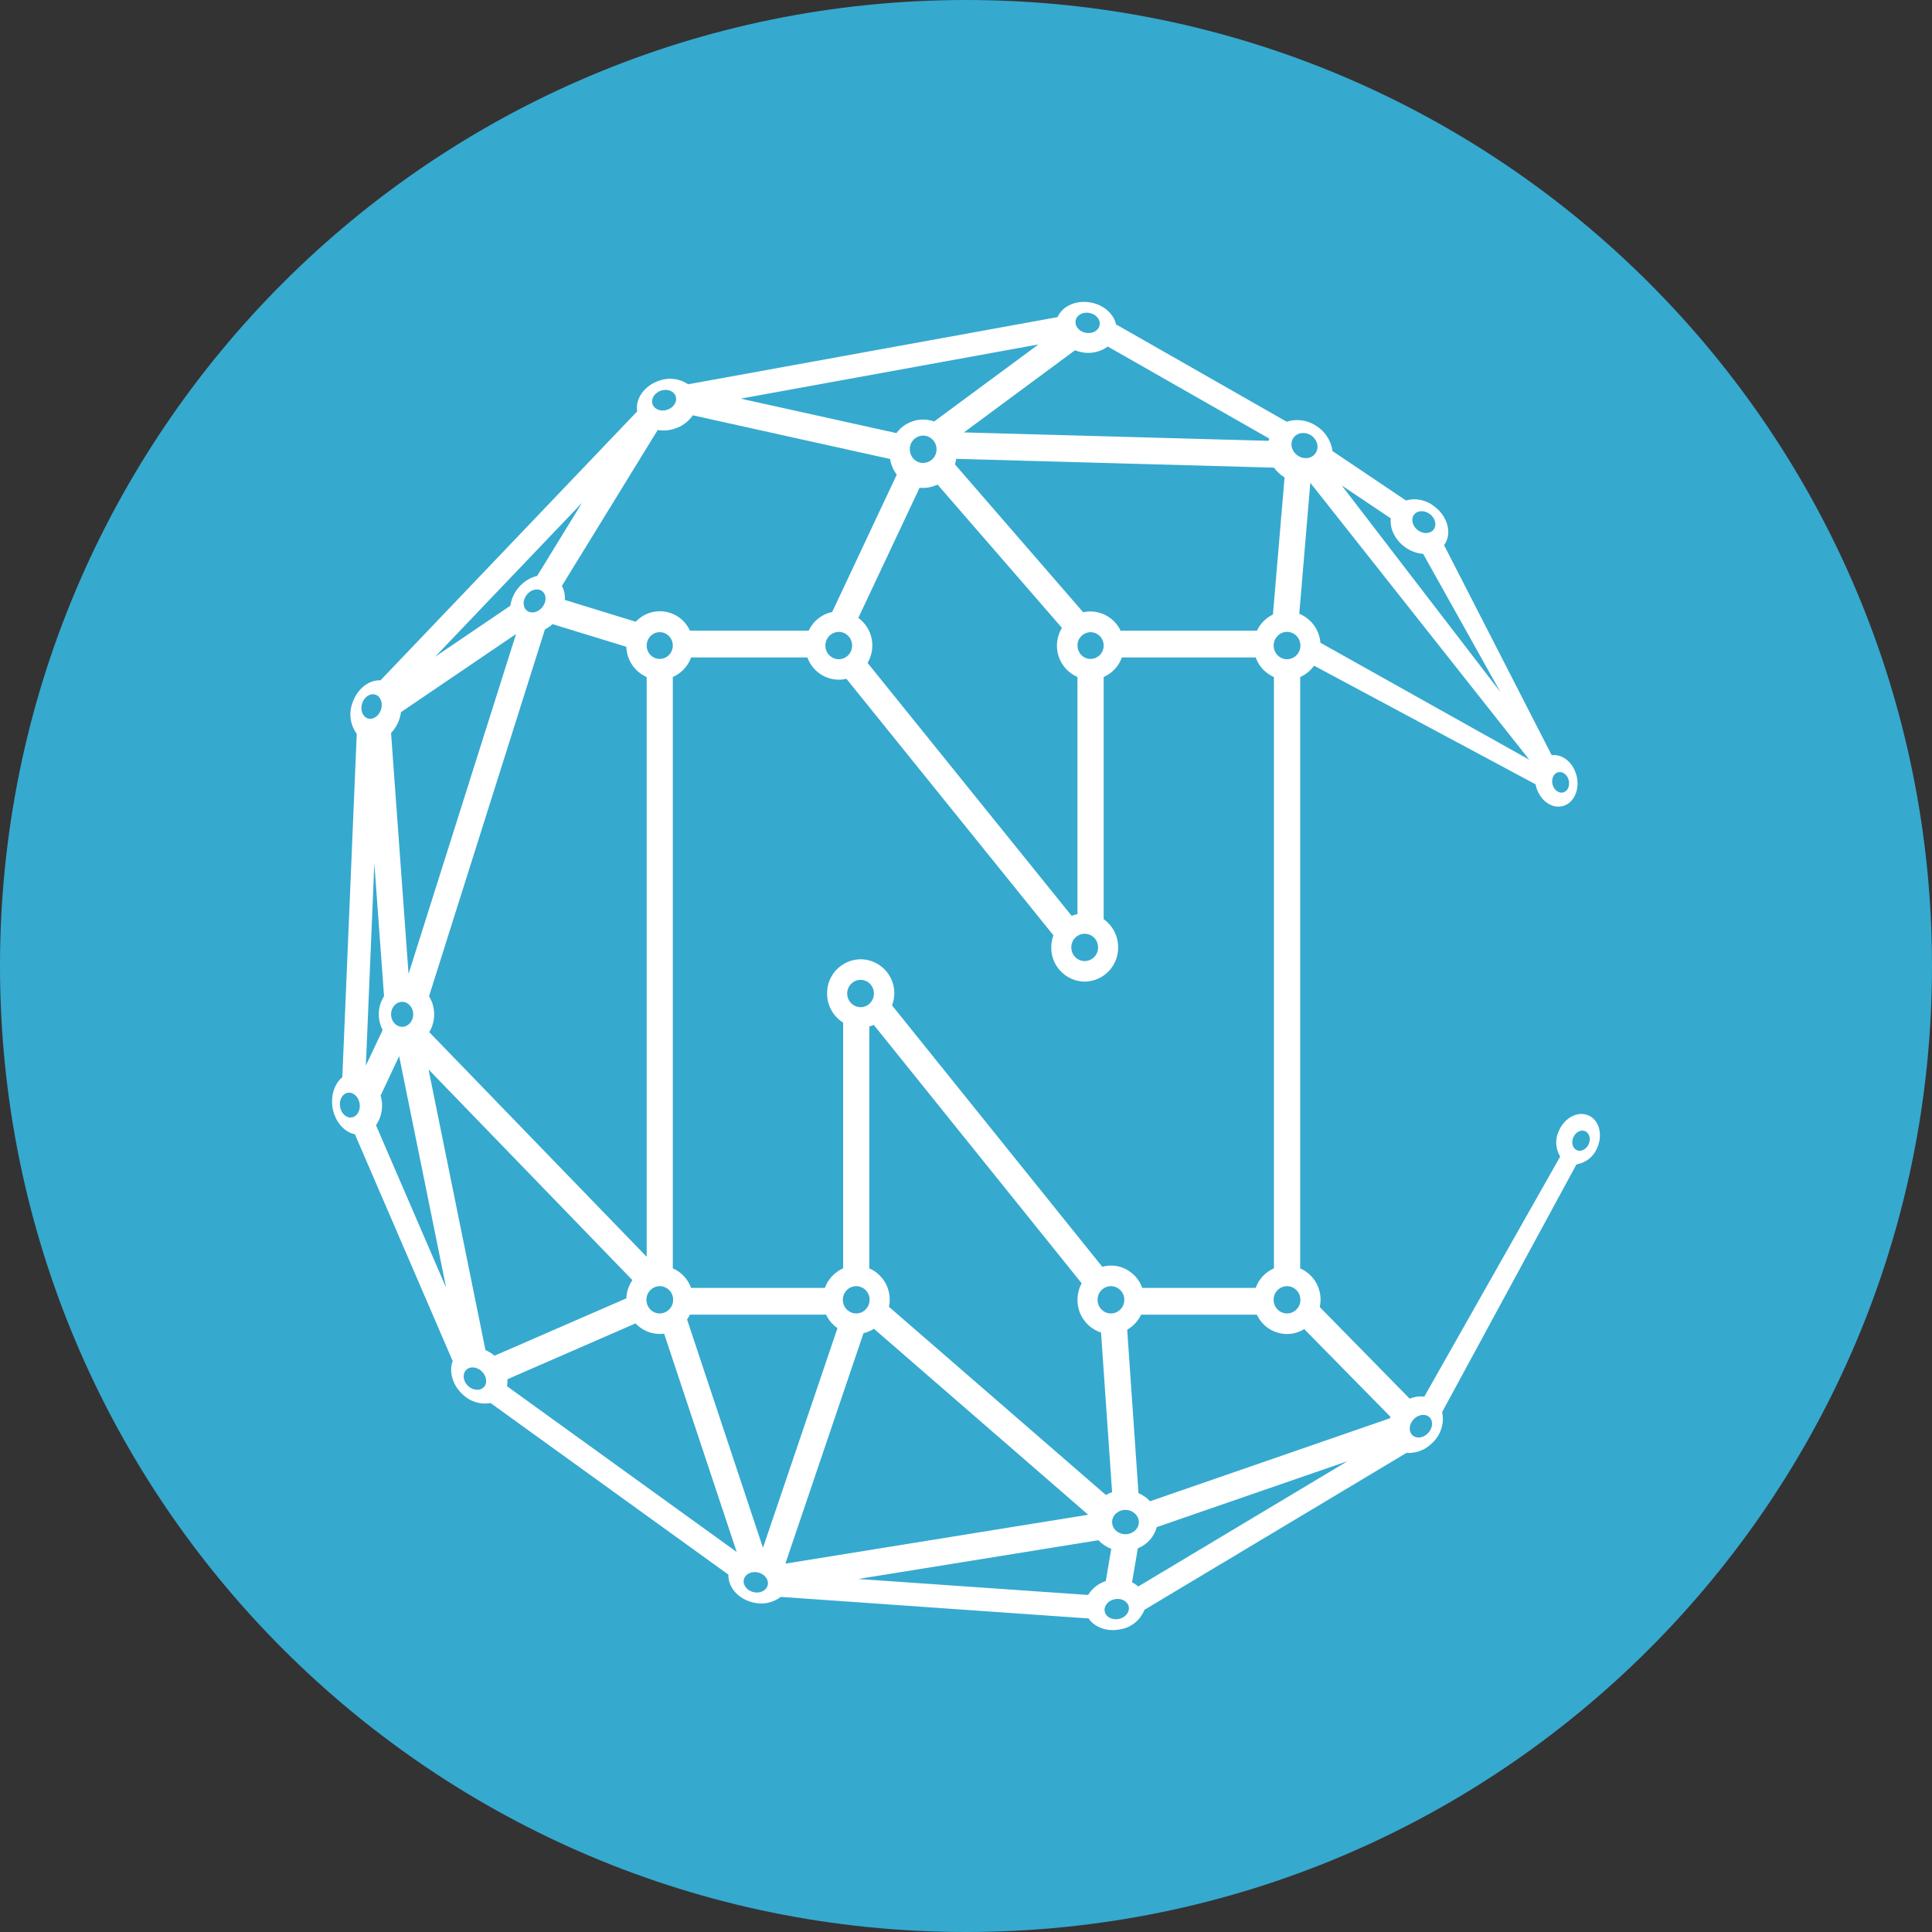 <svg width="69" height="69" viewBox="0 0 69 69" fill="none" xmlns="http://www.w3.org/2000/svg">
<rect x="0" y="0" width="69" height="69" fill="#333333" stroke="none"/>
<g clip-path="url(#clip0_312_11412)">
<path d="M34.5 69C53.554 69 69 53.554 69 34.5C69 15.446 53.554 0 34.5 0C15.446 0 0 15.446 0 34.5C0 53.554 15.446 69 34.5 69Z" fill="#36A9CF"/>
<path fill-rule="evenodd" clip-rule="evenodd" d="M56.731 39.836C57.111 40.002 57.251 40.518 57.046 40.988C56.985 41.143 56.884 41.281 56.753 41.385C56.623 41.49 56.467 41.559 56.302 41.585L51.504 50.432C51.547 50.63 51.537 50.835 51.475 51.027C51.414 51.22 51.304 51.393 51.155 51.53C51.036 51.654 50.892 51.75 50.732 51.812C50.573 51.874 50.401 51.901 50.23 51.89L40.874 57.492C40.801 57.676 40.681 57.838 40.526 57.962C40.371 58.085 40.186 58.165 39.99 58.194C39.529 58.283 39.089 58.115 38.877 57.802L27.885 57.032C27.748 57.137 27.59 57.209 27.422 57.244C27.253 57.279 27.079 57.276 26.912 57.235C26.369 57.116 25.994 56.683 26.015 56.237L17.522 50.109C17.344 50.14 17.162 50.13 16.989 50.077C16.817 50.025 16.66 49.932 16.53 49.807C16.159 49.47 16.025 48.981 16.168 48.61L12.675 40.509C12.293 40.434 11.963 40.058 11.877 39.562C11.806 39.116 11.952 38.696 12.226 38.471L12.741 26.209C12.625 26.051 12.551 25.866 12.524 25.672C12.498 25.477 12.521 25.279 12.591 25.096C12.763 24.594 13.179 24.277 13.589 24.298L22.757 14.692C22.677 14.239 23.022 13.758 23.564 13.588C23.732 13.531 23.91 13.513 24.086 13.537C24.262 13.56 24.43 13.625 24.577 13.724L37.769 11.326C37.939 10.938 38.422 10.71 38.944 10.802C39.419 10.884 39.774 11.21 39.858 11.585L45.952 15.061C46.121 15.007 46.3 14.99 46.476 15.012C46.652 15.033 46.821 15.093 46.972 15.186C47.138 15.283 47.28 15.416 47.387 15.576C47.494 15.736 47.563 15.918 47.589 16.109L50.211 17.873C50.38 17.827 50.557 17.82 50.729 17.854C50.901 17.888 51.063 17.96 51.202 18.067C51.694 18.42 51.871 19.037 51.591 19.447L51.573 19.468L55.418 26.972C55.785 26.922 56.16 27.207 56.293 27.658C56.44 28.151 56.237 28.654 55.845 28.779C55.45 28.908 55.013 28.611 54.868 28.119L54.842 28.011L46.931 23.774C46.805 23.951 46.634 24.091 46.435 24.18V45.298C46.693 45.412 46.904 45.612 47.032 45.864C47.159 46.116 47.195 46.404 47.134 46.68L50.346 49.953C50.511 49.884 50.691 49.858 50.868 49.88L55.72 41.307C55.636 41.169 55.588 41.012 55.58 40.851C55.572 40.69 55.605 40.529 55.675 40.384C55.879 39.914 56.354 39.67 56.731 39.836ZM56.74 40.86C56.822 40.671 56.763 40.466 56.612 40.399C56.462 40.334 56.272 40.431 56.19 40.619C56.108 40.806 56.164 41.011 56.317 41.08C56.468 41.145 56.656 41.048 56.74 40.86ZM50.993 51.193C51.166 51.021 51.196 50.766 51.06 50.624C50.924 50.482 50.674 50.505 50.499 50.676C50.327 50.848 50.297 51.105 50.433 51.247C50.569 51.389 50.821 51.366 50.993 51.193ZM49.637 50.654L49.661 50.602L46.579 47.467C46.395 47.582 46.182 47.644 45.965 47.644C45.738 47.644 45.517 47.578 45.326 47.456C45.136 47.334 44.984 47.16 44.889 46.954H40.753C40.646 47.179 40.473 47.365 40.257 47.489L40.66 53.326C40.82 53.395 40.962 53.494 41.07 53.617L49.637 50.654ZM40.65 56.661L48.126 52.185L41.312 54.54C41.267 54.71 41.182 54.867 41.065 54.999C40.947 55.13 40.801 55.232 40.637 55.297L40.43 56.513C40.51 56.552 40.584 56.602 40.65 56.661ZM39.949 57.822C40.186 57.778 40.348 57.584 40.313 57.386C40.279 57.192 40.055 57.067 39.817 57.114C39.582 57.157 39.419 57.351 39.453 57.548C39.49 57.744 39.712 57.867 39.949 57.822ZM38.862 56.963C39.005 56.727 39.229 56.551 39.492 56.467L39.688 55.314C39.513 55.249 39.356 55.144 39.229 55.008L30.651 56.392L38.862 56.963ZM30.839 47.614L28.049 55.844L38.864 54.098L31.212 47.456C31.097 47.53 30.971 47.583 30.839 47.614ZM27.249 55.279L29.91 47.433C29.734 47.311 29.594 47.145 29.504 46.952H24.64C24.61 47.011 24.576 47.069 24.538 47.124L27.249 55.279ZM26.919 56.864C27.156 56.916 27.38 56.799 27.419 56.605C27.462 56.411 27.305 56.211 27.067 56.157C26.83 56.107 26.606 56.222 26.565 56.416C26.524 56.614 26.682 56.812 26.919 56.864ZM18.106 49.507L26.311 55.428L23.719 47.631C23.532 47.655 23.342 47.635 23.165 47.571C22.987 47.507 22.828 47.402 22.699 47.264L18.121 49.259C18.128 49.342 18.123 49.425 18.108 49.507H18.106ZM17.338 48.218C17.455 48.269 17.564 48.337 17.662 48.418L22.369 46.37C22.378 46.137 22.453 45.911 22.585 45.718L15.305 38.195L17.338 48.218ZM17.289 49.531C17.418 49.384 17.375 49.13 17.196 48.966C17.015 48.804 16.765 48.791 16.636 48.94C16.506 49.091 16.545 49.345 16.726 49.507C16.907 49.669 17.16 49.679 17.287 49.531H17.289ZM13.429 40.188L15.935 45.995L14.255 37.719L13.593 39.129C13.647 39.306 13.66 39.494 13.632 39.677C13.603 39.86 13.534 40.035 13.429 40.188ZM13.369 30.83L13.067 38.057L13.666 36.785C13.568 36.597 13.52 36.387 13.529 36.175C13.537 35.963 13.602 35.757 13.716 35.578L13.369 30.83ZM12.938 25.113C12.856 25.346 12.944 25.588 13.127 25.655C13.313 25.719 13.524 25.586 13.604 25.353C13.684 25.12 13.6 24.878 13.414 24.811C13.229 24.747 13.017 24.881 12.935 25.113H12.938ZM14.758 36.224C14.758 35.979 14.579 35.78 14.363 35.78C14.145 35.78 13.966 35.979 13.966 36.224C13.966 36.472 14.145 36.671 14.363 36.671C14.579 36.671 14.758 36.472 14.758 36.224ZM14.262 25.689C14.201 25.872 14.1 26.04 13.966 26.178L14.591 34.782L18.43 22.644L14.322 25.433C14.31 25.52 14.29 25.606 14.262 25.689ZM20.786 17.959L15.538 23.457L18.227 21.633C18.263 21.388 18.369 21.158 18.533 20.971C18.702 20.771 18.93 20.63 19.184 20.568L20.786 17.959ZM23.49 15.356L20.068 20.924C20.151 21.078 20.187 21.252 20.172 21.426L22.705 22.205C22.838 22.063 23.003 21.956 23.187 21.893C23.37 21.831 23.567 21.814 23.758 21.846C23.949 21.878 24.13 21.956 24.284 22.074C24.438 22.192 24.56 22.347 24.64 22.524H28.881C28.96 22.355 29.076 22.206 29.223 22.09C29.369 21.974 29.539 21.894 29.722 21.855L32.027 16.952C31.903 16.788 31.821 16.596 31.79 16.393L24.743 14.832C24.583 15.065 24.349 15.235 24.079 15.315C23.889 15.376 23.687 15.391 23.49 15.358V15.356ZM23.615 13.948C23.385 14.019 23.244 14.233 23.301 14.423C23.359 14.615 23.592 14.709 23.82 14.638C24.051 14.567 24.193 14.354 24.135 14.164C24.079 13.972 23.848 13.875 23.615 13.948ZM37.088 12.301L26.453 14.237L32.016 15.468C32.166 15.263 32.378 15.112 32.621 15.037C32.864 14.962 33.124 14.968 33.364 15.052L37.088 12.301ZM38.392 12.51L34.427 15.443L45.305 15.744L45.329 15.662L39.563 12.376C39.432 12.473 39.282 12.54 39.123 12.576C38.964 12.611 38.8 12.613 38.64 12.581C38.555 12.566 38.472 12.542 38.392 12.51ZM38.905 11.175C38.668 11.132 38.446 11.257 38.414 11.456C38.381 11.65 38.543 11.844 38.782 11.887C39.02 11.93 39.24 11.805 39.274 11.607C39.309 11.412 39.142 11.219 38.905 11.175ZM45.877 17.051C45.729 16.96 45.601 16.842 45.499 16.702L34.151 16.387C34.142 16.454 34.127 16.521 34.105 16.585L38.685 21.866C38.95 21.808 39.226 21.843 39.469 21.962C39.712 22.082 39.907 22.281 40.022 22.526H44.889C45.008 22.273 45.21 22.069 45.462 21.948L45.877 17.051ZM45.963 22.567C45.702 22.567 45.488 22.787 45.488 23.056C45.488 23.326 45.702 23.544 45.963 23.544C46.228 23.544 46.444 23.326 46.444 23.056C46.444 22.787 46.228 22.567 45.965 22.567H45.963ZM46.176 15.667C46.058 15.874 46.146 16.154 46.375 16.288C46.601 16.426 46.883 16.368 47 16.158C47.121 15.951 47.032 15.673 46.804 15.537C46.575 15.402 46.295 15.46 46.176 15.667ZM54.618 27.134L46.797 17.243L46.403 21.92C46.612 22.006 46.793 22.148 46.927 22.331C47.06 22.513 47.14 22.729 47.157 22.955L54.618 27.134ZM49.674 18.515L47.919 17.338L53.583 24.712L50.827 19.781C50.597 19.763 50.376 19.682 50.189 19.546C49.822 19.285 49.628 18.878 49.672 18.515H49.674ZM50.493 18.392C50.381 18.556 50.45 18.802 50.648 18.944C50.844 19.084 51.097 19.067 51.209 18.901C51.321 18.739 51.252 18.491 51.056 18.351C50.855 18.211 50.605 18.228 50.495 18.395L50.493 18.392ZM38.483 23.056C38.483 23.319 38.688 23.533 38.949 23.533C39.074 23.531 39.193 23.48 39.281 23.391C39.368 23.302 39.417 23.181 39.416 23.056C39.417 22.931 39.369 22.81 39.281 22.72C39.194 22.631 39.074 22.579 38.949 22.578C38.823 22.579 38.703 22.631 38.616 22.72C38.528 22.81 38.479 22.931 38.481 23.056H38.483ZM38.739 33.348C38.676 33.349 38.613 33.362 38.555 33.386C38.496 33.411 38.444 33.447 38.399 33.493C38.355 33.538 38.319 33.591 38.296 33.65C38.272 33.709 38.26 33.772 38.261 33.835C38.261 34.105 38.476 34.325 38.739 34.325C38.803 34.324 38.865 34.311 38.924 34.286C38.982 34.261 39.035 34.224 39.079 34.179C39.123 34.133 39.158 34.08 39.182 34.021C39.205 33.962 39.217 33.899 39.216 33.835C39.217 33.772 39.205 33.709 39.181 33.65C39.158 33.592 39.123 33.538 39.079 33.493C39.035 33.447 38.982 33.411 38.923 33.386C38.865 33.362 38.803 33.349 38.739 33.348ZM32.493 16.046C32.493 16.316 32.706 16.534 32.969 16.534C33.033 16.533 33.095 16.52 33.154 16.495C33.212 16.47 33.265 16.434 33.309 16.389C33.354 16.344 33.389 16.29 33.413 16.232C33.437 16.173 33.448 16.11 33.448 16.046C33.448 15.777 33.232 15.557 32.969 15.557C32.906 15.558 32.843 15.571 32.785 15.596C32.727 15.621 32.674 15.657 32.63 15.703C32.585 15.748 32.55 15.802 32.527 15.861C32.503 15.92 32.492 15.983 32.493 16.046ZM32.842 17.42L30.655 22.067C30.9 22.246 31.069 22.51 31.13 22.807C31.191 23.105 31.139 23.414 30.985 23.675L38.274 32.71C38.34 32.682 38.41 32.66 38.481 32.645V24.18C38.321 24.11 38.178 24.007 38.061 23.877C37.944 23.748 37.857 23.595 37.804 23.428C37.752 23.262 37.735 23.086 37.756 22.913C37.778 22.74 37.836 22.573 37.926 22.424L33.484 17.306C33.285 17.403 33.063 17.442 32.842 17.42ZM29.478 23.056C29.478 23.326 29.694 23.544 29.957 23.544C30.218 23.544 30.433 23.326 30.433 23.056C30.433 22.787 30.218 22.567 29.957 22.567C29.829 22.569 29.706 22.621 29.616 22.713C29.527 22.805 29.477 22.928 29.478 23.056ZM23.096 23.056C23.096 23.319 23.303 23.533 23.561 23.533C23.82 23.533 24.029 23.319 24.029 23.056C24.029 22.791 23.82 22.578 23.561 22.578C23.303 22.578 23.096 22.793 23.096 23.056ZM23.561 45.934C23.498 45.935 23.436 45.948 23.378 45.973C23.32 45.998 23.267 46.034 23.223 46.08C23.179 46.125 23.145 46.178 23.121 46.237C23.098 46.296 23.086 46.358 23.087 46.421C23.087 46.691 23.298 46.909 23.561 46.909C23.625 46.908 23.688 46.895 23.746 46.87C23.804 46.846 23.857 46.809 23.902 46.764C23.946 46.719 23.981 46.665 24.005 46.607C24.029 46.548 24.041 46.485 24.04 46.421C24.041 46.358 24.029 46.295 24.006 46.236C23.982 46.177 23.947 46.123 23.902 46.078C23.858 46.033 23.805 45.997 23.746 45.972C23.688 45.947 23.625 45.934 23.561 45.934ZM18.826 21.224C18.669 21.409 18.656 21.666 18.805 21.797C18.949 21.926 19.197 21.888 19.357 21.7C19.516 21.517 19.527 21.26 19.381 21.129C19.234 20.995 18.988 21.038 18.826 21.224ZM15.322 35.582C15.443 35.774 15.507 35.997 15.506 36.224C15.506 36.462 15.441 36.682 15.329 36.861L23.096 44.886V24.18C22.885 24.087 22.705 23.936 22.576 23.745C22.447 23.553 22.376 23.33 22.369 23.099L19.734 22.291C19.652 22.365 19.561 22.428 19.462 22.478L15.322 35.582ZM39.675 45.199C40.191 45.199 40.628 45.533 40.796 45.997H44.846C44.901 45.842 44.987 45.7 45.099 45.58C45.211 45.46 45.347 45.364 45.497 45.298V24.18C45.347 24.114 45.211 24.018 45.099 23.898C44.987 23.777 44.901 23.636 44.846 23.481H40.068C40.012 23.635 39.925 23.777 39.813 23.897C39.701 24.017 39.566 24.113 39.416 24.18V32.826C39.577 32.941 39.708 33.092 39.798 33.268C39.889 33.443 39.935 33.638 39.934 33.835C39.937 34.156 39.813 34.465 39.59 34.694C39.365 34.923 39.06 35.054 38.739 35.058C38.581 35.056 38.424 35.023 38.278 34.961C38.132 34.898 37.999 34.808 37.889 34.694C37.778 34.581 37.69 34.447 37.631 34.299C37.572 34.152 37.543 33.994 37.545 33.835C37.545 33.684 37.571 33.54 37.622 33.404L30.231 24.244C29.945 24.31 29.645 24.269 29.388 24.128C29.131 23.987 28.934 23.757 28.836 23.481H24.683C24.627 23.636 24.54 23.777 24.427 23.897C24.315 24.017 24.18 24.113 24.029 24.18V45.298C24.331 45.427 24.566 45.682 24.683 45.997H29.459C29.515 45.842 29.602 45.701 29.714 45.581C29.826 45.461 29.962 45.364 30.112 45.298V36.522C29.936 36.412 29.791 36.258 29.691 36.077C29.591 35.895 29.538 35.69 29.539 35.483C29.537 35.324 29.566 35.166 29.625 35.019C29.684 34.871 29.772 34.737 29.883 34.623C29.994 34.509 30.127 34.419 30.273 34.357C30.419 34.294 30.576 34.262 30.735 34.26C30.931 34.261 31.124 34.309 31.297 34.401C31.471 34.493 31.619 34.626 31.729 34.788C31.839 34.95 31.909 35.136 31.931 35.331C31.953 35.526 31.928 35.723 31.857 35.905L39.367 45.242C39.467 45.215 39.571 45.2 39.675 45.199ZM40.193 53.925C39.934 53.925 39.718 54.119 39.718 54.361C39.718 54.602 39.934 54.794 40.193 54.794C40.458 54.794 40.673 54.6 40.673 54.363C40.673 54.126 40.458 53.925 40.195 53.925H40.193ZM39.199 46.421C39.199 46.691 39.412 46.909 39.673 46.909C39.737 46.908 39.8 46.896 39.858 46.871C39.917 46.846 39.97 46.81 40.015 46.765C40.059 46.72 40.095 46.666 40.118 46.607C40.142 46.548 40.154 46.485 40.154 46.421C40.154 46.358 40.142 46.295 40.119 46.236C40.095 46.177 40.06 46.124 40.015 46.079C39.971 46.033 39.918 45.997 39.86 45.972C39.801 45.948 39.739 45.935 39.675 45.934C39.547 45.936 39.425 45.988 39.336 46.079C39.247 46.171 39.197 46.294 39.199 46.421ZM30.257 35.483C30.257 35.752 30.472 35.97 30.735 35.97C30.998 35.97 31.212 35.752 31.212 35.483C31.212 35.211 30.998 34.995 30.735 34.995C30.472 34.995 30.257 35.211 30.257 35.483ZM30.58 45.934C30.517 45.935 30.454 45.948 30.395 45.972C30.337 45.997 30.284 46.033 30.24 46.079C30.195 46.124 30.16 46.177 30.137 46.236C30.113 46.295 30.101 46.358 30.101 46.421C30.101 46.691 30.317 46.909 30.58 46.909C30.843 46.909 31.057 46.691 31.057 46.421C31.057 46.358 31.046 46.295 31.022 46.236C30.999 46.178 30.964 46.124 30.92 46.079C30.875 46.033 30.823 45.997 30.764 45.973C30.706 45.948 30.643 45.935 30.58 45.934ZM31.046 45.298C31.303 45.411 31.514 45.609 31.642 45.86C31.77 46.11 31.808 46.397 31.749 46.672L39.496 53.393C39.567 53.352 39.641 53.318 39.718 53.291L39.322 47.59C39.076 47.509 38.862 47.353 38.711 47.143C38.56 46.933 38.479 46.68 38.481 46.421C38.481 46.206 38.535 46.005 38.632 45.833L31.207 36.604C31.155 36.627 31.101 36.646 31.046 36.66V45.298ZM46.441 46.419C46.442 46.356 46.43 46.294 46.407 46.235C46.383 46.176 46.348 46.123 46.304 46.078C46.259 46.033 46.207 45.997 46.149 45.972C46.09 45.948 46.028 45.935 45.965 45.934C45.901 45.935 45.839 45.948 45.78 45.972C45.722 45.997 45.669 46.033 45.625 46.079C45.58 46.124 45.545 46.177 45.521 46.236C45.498 46.295 45.486 46.358 45.486 46.421C45.486 46.691 45.702 46.909 45.965 46.909C46.228 46.909 46.444 46.691 46.444 46.421L46.441 46.419ZM12.567 39.905C12.761 39.873 12.884 39.649 12.843 39.407C12.8 39.163 12.612 38.993 12.42 39.028C12.226 39.06 12.105 39.286 12.146 39.528C12.185 39.772 12.375 39.942 12.567 39.905ZM55.631 27.584C55.476 27.634 55.394 27.837 55.452 28.033C55.511 28.229 55.685 28.348 55.84 28.298C56 28.248 56.078 28.046 56.022 27.85C55.966 27.651 55.789 27.535 55.633 27.584H55.631Z" fill="white"/>
</g>
<defs>
<clipPath id="clip0_312_11412">
<rect width="69" height="69" fill="white"/>
</clipPath>
</defs>
</svg>

